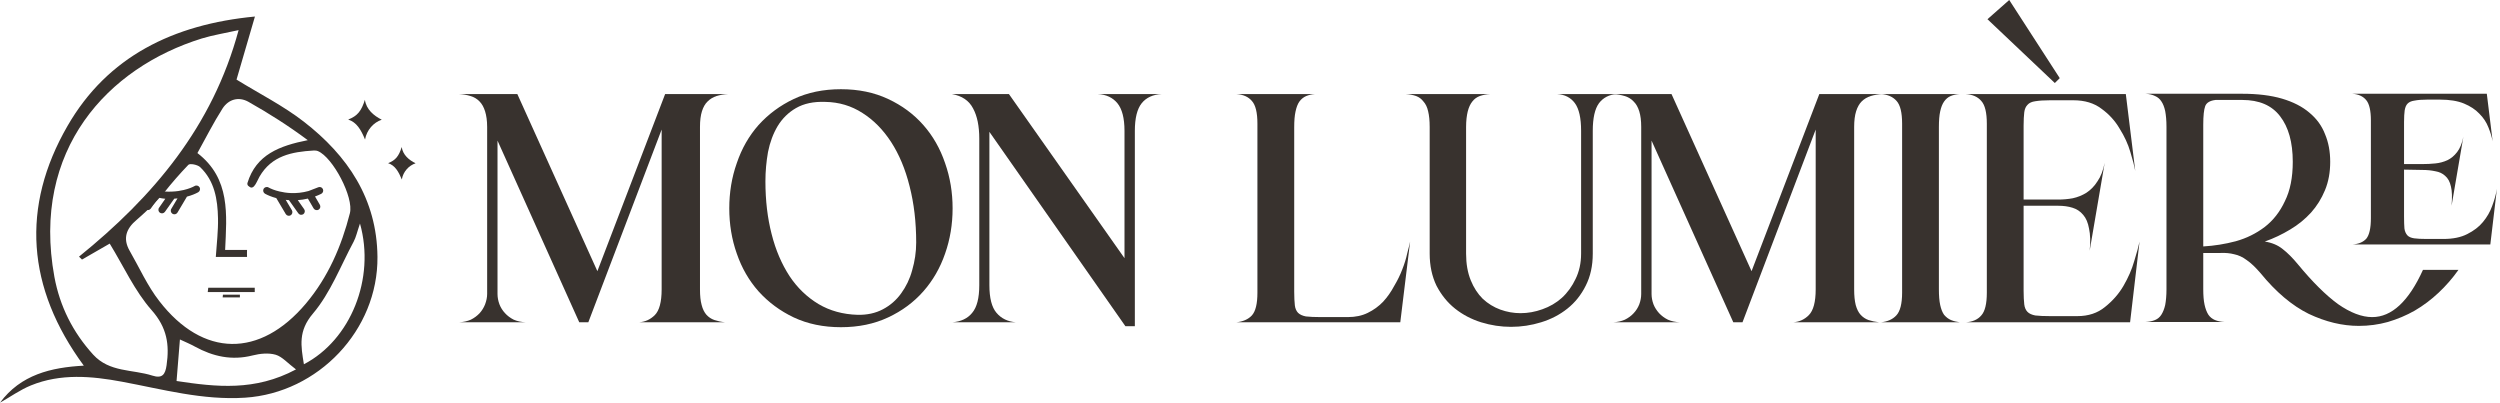 <svg xmlns="http://www.w3.org/2000/svg" fill="none" viewBox="0 0 149 24" height="24" width="149">
<path fill="#38322E" d="M148.423 14.572H140.2C140.571 14.546 140.849 14.43 141.034 14.223C141.212 14.003 141.305 13.595 141.305 13.001V7.18C141.305 6.597 141.212 6.196 141.034 5.976C140.849 5.744 140.571 5.614 140.2 5.588H148.214L148.562 8.421C148.508 8.15 148.423 7.871 148.307 7.586C148.191 7.289 148.013 7.017 147.766 6.772C147.535 6.526 147.226 6.326 146.855 6.171C146.477 6.015 145.998 5.937 145.419 5.937H144.663C144.354 5.937 144.099 5.957 143.906 5.996C143.721 6.021 143.59 6.08 143.497 6.171C143.404 6.261 143.35 6.397 143.319 6.578C143.296 6.746 143.281 6.979 143.281 7.277V9.779H144.369C144.632 9.779 144.887 9.767 145.149 9.74C145.404 9.715 145.643 9.65 145.867 9.547C146.083 9.443 146.276 9.282 146.446 9.062C146.616 8.842 146.74 8.538 146.817 8.15L146.114 12.263C146.153 11.772 146.145 11.39 146.076 11.118C146.014 10.834 145.898 10.62 145.728 10.478C145.574 10.336 145.381 10.245 145.149 10.207C144.91 10.154 144.655 10.129 144.369 10.129L143.281 10.109V12.903C143.281 13.201 143.289 13.44 143.304 13.621C143.327 13.79 143.389 13.925 143.482 14.029C143.567 14.119 143.705 14.177 143.883 14.204C144.068 14.229 144.315 14.242 144.624 14.242H145.628C146.199 14.242 146.67 14.145 147.048 13.951C147.434 13.757 147.751 13.518 147.983 13.233C148.23 12.936 148.415 12.612 148.538 12.263C148.67 11.914 148.762 11.577 148.816 11.254L148.423 14.572ZM136.958 15.756C137.823 16.804 138.618 17.593 139.344 18.123C140.085 18.64 140.764 18.899 141.382 18.899C142.547 18.899 143.559 17.961 144.408 16.086H146.523C146.176 16.577 145.782 17.03 145.342 17.444C144.902 17.858 144.431 18.213 143.922 18.511C143.42 18.796 142.887 19.022 142.316 19.19C141.76 19.345 141.181 19.423 140.586 19.423C139.606 19.423 138.61 19.184 137.599 18.705C136.603 18.213 135.646 17.405 134.727 16.279C134.426 15.931 134.155 15.671 133.908 15.504C133.669 15.322 133.414 15.206 133.16 15.154C132.913 15.089 132.635 15.063 132.341 15.077H131.314V17.231C131.314 17.605 131.338 17.916 131.392 18.162C131.446 18.407 131.523 18.608 131.623 18.763C131.724 18.906 131.855 19.009 132.009 19.073C132.164 19.138 132.357 19.177 132.573 19.19H127.879C128.095 19.177 128.288 19.138 128.442 19.073C128.597 19.009 128.72 18.906 128.813 18.763C128.913 18.608 128.991 18.414 129.045 18.181C129.091 17.935 129.122 17.625 129.122 17.25V7.548C129.122 7.173 129.091 6.862 129.045 6.617C128.991 6.37 128.913 6.177 128.813 6.035C128.72 5.893 128.597 5.789 128.442 5.724C128.288 5.646 128.095 5.601 127.879 5.588H133.638C134.557 5.588 135.344 5.685 136.008 5.879C136.665 6.073 137.213 6.351 137.637 6.713C138.062 7.063 138.378 7.49 138.571 7.994C138.78 8.486 138.88 9.036 138.88 9.644C138.88 10.265 138.78 10.827 138.571 11.332C138.363 11.836 138.085 12.283 137.738 12.67C137.383 13.059 136.973 13.395 136.495 13.679C136.024 13.964 135.522 14.204 134.982 14.397C135.406 14.462 135.761 14.611 136.047 14.844C136.348 15.077 136.649 15.38 136.958 15.756ZM131.314 14.688C131.971 14.65 132.619 14.546 133.252 14.378C133.901 14.197 134.472 13.912 134.982 13.524C135.483 13.136 135.885 12.625 136.178 11.992C136.495 11.358 136.649 10.575 136.649 9.644C136.649 8.48 136.394 7.574 135.893 6.927C135.398 6.28 134.65 5.957 133.638 5.957H132.048C131.716 5.996 131.507 6.119 131.43 6.326C131.353 6.533 131.314 6.901 131.314 7.431V14.688Z"></path>
<path fill="#38322E" d="M122.468 4.948L118.453 1.145L119.75 0L122.761 4.657L122.468 4.948ZM126.953 19.209H117.156C117.565 19.183 117.874 19.047 118.083 18.802C118.307 18.556 118.415 18.103 118.415 17.443V7.374C118.415 6.714 118.307 6.26 118.083 6.015C117.874 5.769 117.565 5.633 117.156 5.607H126.699L127.262 10.187C127.208 9.902 127.115 9.527 126.969 9.061C126.83 8.583 126.614 8.117 126.328 7.665C126.058 7.198 125.695 6.804 125.247 6.48C124.807 6.145 124.251 5.976 123.572 5.976H122.182C121.819 5.976 121.526 5.996 121.302 6.034C121.101 6.06 120.939 6.131 120.839 6.248C120.738 6.351 120.669 6.5 120.646 6.694C120.623 6.888 120.607 7.154 120.607 7.489V11.894H122.661C122.962 11.894 123.255 11.868 123.533 11.817C123.834 11.752 124.104 11.642 124.352 11.487C124.606 11.319 124.83 11.092 125.008 10.808C125.209 10.523 125.347 10.155 125.44 9.701L124.545 14.94C124.599 14.41 124.583 13.971 124.506 13.621C124.444 13.272 124.328 13 124.159 12.806C123.989 12.6 123.773 12.457 123.518 12.38C123.271 12.302 122.985 12.263 122.661 12.263H120.607V17.327C120.607 17.663 120.623 17.935 120.646 18.142C120.669 18.337 120.738 18.485 120.839 18.588C120.939 18.692 121.101 18.763 121.302 18.802C121.526 18.828 121.819 18.841 122.182 18.841H123.811C124.467 18.841 125.016 18.659 125.456 18.297C125.911 17.935 126.282 17.515 126.56 17.036C126.845 16.545 127.061 16.053 127.2 15.562C127.355 15.057 127.463 14.669 127.517 14.398L126.953 19.209Z"></path>
<path fill="#38322E" d="M115.558 17.249C115.558 17.624 115.582 17.934 115.636 18.18C115.69 18.426 115.767 18.62 115.867 18.762C115.991 18.905 116.122 19.008 116.276 19.073C116.431 19.137 116.608 19.183 116.801 19.208H112.107C112.493 19.169 112.802 19.034 113.018 18.801C113.25 18.555 113.366 18.102 113.366 17.443V7.372C113.366 6.713 113.258 6.26 113.034 6.014C112.818 5.769 112.509 5.633 112.107 5.606H116.801C116.593 5.62 116.415 5.659 116.261 5.723C116.107 5.788 115.975 5.897 115.867 6.053C115.767 6.195 115.69 6.389 115.636 6.635C115.582 6.881 115.558 7.191 115.558 7.567V17.249Z"></path>
<path fill="#38322E" d="M110.508 17.249C110.508 17.624 110.539 17.934 110.601 18.18C110.67 18.426 110.763 18.62 110.894 18.762C111.025 18.905 111.18 19.008 111.357 19.073C111.55 19.137 111.766 19.183 111.998 19.208H106.879C107.234 19.183 107.551 19.041 107.806 18.782C108.076 18.51 108.215 17.999 108.215 17.249V7.722L103.853 19.208H103.305L98.433 8.381V17.52C98.433 17.727 98.472 17.934 98.549 18.141C98.626 18.335 98.742 18.51 98.881 18.665C99.028 18.82 99.198 18.949 99.406 19.053C99.615 19.144 99.854 19.196 100.124 19.208H96.148C96.403 19.196 96.635 19.144 96.843 19.053C97.051 18.949 97.229 18.82 97.368 18.665C97.515 18.51 97.623 18.335 97.7 18.141C97.777 17.934 97.816 17.727 97.816 17.52V7.567C97.816 7.191 97.777 6.881 97.7 6.635C97.623 6.389 97.515 6.195 97.368 6.053C97.229 5.897 97.044 5.788 96.828 5.723C96.619 5.659 96.388 5.62 96.125 5.606H99.622L104.393 16.162L108.431 5.606H112.191C111.936 5.62 111.705 5.659 111.496 5.723C111.288 5.788 111.102 5.897 110.948 6.053C110.809 6.195 110.701 6.389 110.624 6.635C110.547 6.881 110.508 7.191 110.508 7.567V17.249Z"></path>
<path fill="#38322E" d="M96.365 5.606C95.917 5.633 95.555 5.814 95.3 6.15C95.053 6.487 94.929 7.036 94.929 7.799V15.115C94.929 15.839 94.79 16.479 94.505 17.036C94.234 17.578 93.872 18.032 93.416 18.394C92.961 18.756 92.443 19.027 91.849 19.209C91.262 19.39 90.668 19.48 90.058 19.48C89.456 19.48 88.861 19.39 88.274 19.209C87.695 19.027 87.178 18.756 86.722 18.394C86.267 18.032 85.904 17.578 85.619 17.036C85.348 16.479 85.209 15.839 85.209 15.115V7.567C85.209 7.191 85.178 6.881 85.117 6.635C85.063 6.389 84.97 6.196 84.839 6.053C84.723 5.897 84.576 5.788 84.399 5.723C84.213 5.659 84.005 5.62 83.773 5.606H88.823C88.583 5.62 88.382 5.659 88.197 5.723C88.02 5.788 87.865 5.897 87.749 6.053C87.634 6.196 87.541 6.389 87.479 6.635C87.418 6.881 87.379 7.191 87.379 7.567V15.115C87.379 15.722 87.472 16.253 87.657 16.706C87.834 17.145 88.074 17.514 88.375 17.811C88.683 18.096 89.031 18.309 89.417 18.451C89.811 18.594 90.212 18.665 90.621 18.665C91.061 18.665 91.494 18.587 91.926 18.432C92.366 18.277 92.752 18.051 93.084 17.754C93.424 17.443 93.694 17.068 93.903 16.628C94.119 16.188 94.234 15.684 94.234 15.115V7.799C94.234 7.036 94.111 6.487 93.864 6.15C93.617 5.814 93.262 5.633 92.798 5.606H96.365Z"></path>
<path fill="#38322E" d="M83.457 19.208H73.684C74.077 19.169 74.394 19.034 74.61 18.801C74.834 18.555 74.942 18.102 74.942 17.443V7.372C74.942 6.713 74.834 6.26 74.61 6.014C74.402 5.769 74.093 5.633 73.684 5.606H78.378C78.185 5.62 78.007 5.659 77.853 5.723C77.698 5.788 77.559 5.897 77.444 6.053C77.343 6.195 77.266 6.395 77.212 6.655C77.158 6.9 77.135 7.211 77.135 7.586V17.384C77.135 17.721 77.15 17.993 77.173 18.2C77.196 18.394 77.266 18.543 77.366 18.646C77.474 18.75 77.629 18.82 77.829 18.859C78.053 18.885 78.347 18.898 78.702 18.898H80.339C80.786 18.898 81.18 18.814 81.52 18.646C81.867 18.478 82.168 18.258 82.431 17.986C82.693 17.701 82.909 17.391 83.087 17.055C83.288 16.718 83.45 16.389 83.573 16.065C83.705 15.729 83.805 15.412 83.867 15.114C83.944 14.817 84.006 14.577 84.044 14.396L83.457 19.208Z"></path>
<path fill="#38322E" d="M69.228 5.607C68.718 5.633 68.317 5.814 68.047 6.15C67.776 6.487 67.637 7.036 67.637 7.8V19.442H67.074L58.968 7.858V16.997C58.968 17.76 59.106 18.31 59.392 18.646C59.678 18.983 60.064 19.17 60.558 19.209H56.752C57.269 19.17 57.67 18.983 57.941 18.646C58.226 18.31 58.365 17.76 58.365 16.997V8.266C58.365 7.515 58.242 6.914 57.995 6.461C57.755 5.995 57.331 5.711 56.736 5.607H60.133L67.02 15.387V7.8C67.02 7.036 66.873 6.487 66.595 6.15C66.317 5.814 65.931 5.633 65.429 5.607H69.228Z"></path>
<path fill="#38322E" d="M50.12 5.317C51.17 5.317 52.104 5.511 52.93 5.899C53.764 6.287 54.459 6.804 55.03 7.451C55.601 8.098 56.033 8.854 56.327 9.721C56.628 10.574 56.775 11.474 56.775 12.418C56.775 13.362 56.628 14.262 56.327 15.116C56.033 15.969 55.601 16.719 55.03 17.366C54.459 18.013 53.764 18.53 52.93 18.919C52.104 19.306 51.17 19.501 50.12 19.501C49.07 19.501 48.136 19.306 47.309 18.919C46.491 18.53 45.796 18.013 45.21 17.366C44.638 16.719 44.206 15.969 43.913 15.116C43.611 14.262 43.465 13.362 43.465 12.418C43.465 11.474 43.611 10.574 43.913 9.721C44.206 8.854 44.638 8.098 45.21 7.451C45.796 6.804 46.491 6.287 47.309 5.899C48.136 5.511 49.07 5.317 50.12 5.317ZM51.108 18.763C51.679 18.776 52.181 18.666 52.621 18.433C53.061 18.201 53.424 17.883 53.71 17.483C54.003 17.081 54.227 16.622 54.366 16.104C54.52 15.574 54.605 15.024 54.605 14.455C54.605 13.239 54.474 12.121 54.211 11.099C53.957 10.076 53.586 9.197 53.108 8.46C52.629 7.723 52.057 7.147 51.401 6.733C50.737 6.306 50.004 6.086 49.185 6.073C48.491 6.047 47.912 6.17 47.441 6.442C46.993 6.7 46.63 7.056 46.352 7.509C46.082 7.962 45.889 8.479 45.773 9.061C45.673 9.63 45.619 10.212 45.619 10.808C45.619 11.945 45.742 12.994 45.989 13.951C46.229 14.908 46.592 15.742 47.055 16.454C47.518 17.152 48.097 17.709 48.784 18.122C49.463 18.524 50.243 18.737 51.108 18.763Z"></path>
<path fill="#38322E" d="M41.719 17.249C41.719 17.624 41.75 17.934 41.819 18.18C41.881 18.426 41.981 18.62 42.105 18.762C42.236 18.905 42.391 19.008 42.576 19.073C42.769 19.137 42.977 19.183 43.217 19.208H38.09C38.453 19.183 38.762 19.041 39.025 18.782C39.295 18.51 39.434 17.999 39.434 17.249V7.722L35.064 19.208H34.524L29.652 8.381V17.52C29.652 17.727 29.691 17.934 29.768 18.141C29.845 18.335 29.953 18.51 30.1 18.665C30.239 18.82 30.416 18.949 30.617 19.053C30.826 19.144 31.065 19.196 31.343 19.208H27.359C27.622 19.196 27.853 19.144 28.062 19.053C28.27 18.949 28.44 18.82 28.587 18.665C28.726 18.51 28.834 18.335 28.911 18.141C28.988 17.934 29.034 17.727 29.034 17.52V7.567C29.034 7.191 28.988 6.881 28.911 6.635C28.834 6.389 28.726 6.195 28.587 6.053C28.44 5.897 28.262 5.788 28.038 5.723C27.838 5.659 27.599 5.62 27.344 5.606H30.833L35.604 16.162L39.642 5.606H43.41C43.147 5.62 42.916 5.659 42.707 5.723C42.506 5.788 42.321 5.897 42.167 6.053C42.02 6.195 41.912 6.389 41.835 6.635C41.758 6.881 41.719 7.191 41.719 7.567V17.249Z"></path>
<path fill="#38322E" d="M0 24C1.235 22.328 3.042 21.898 4.995 21.793C1.59 17.164 1.235 12.327 4.03 7.495C6.408 3.376 10.314 1.452 15.194 0.985C14.792 2.369 14.429 3.601 14.097 4.744C15.464 5.588 16.877 6.298 18.104 7.249C20.721 9.276 22.466 11.85 22.497 15.312C22.535 19.673 18.969 23.417 14.607 23.702C12.082 23.866 9.697 23.202 7.265 22.749C5.451 22.411 3.613 22.25 1.845 22.97C1.197 23.234 0.618 23.653 0 24ZM14.931 11.168C14.823 11.107 14.723 11.054 14.746 10.912C15.263 9.21 16.668 8.687 18.343 8.354C17.185 7.492 16.012 6.748 14.808 6.069C14.221 5.741 13.619 5.918 13.264 6.465C12.723 7.312 12.268 8.219 11.766 9.122C13.75 10.648 13.511 12.805 13.418 14.896H14.723C14.715 14.993 14.723 15.218 14.723 15.315H12.862C12.916 14.508 13.009 13.757 12.993 13.008C12.97 11.887 12.793 10.784 11.928 9.96C11.773 9.815 11.318 9.726 11.225 9.825C10.716 10.354 10.229 10.914 9.774 11.488L9.164 12.165C9.164 12.165 8.477 12.823 8.145 13.103C7.527 13.618 7.303 14.21 7.728 14.948C8.307 15.954 8.786 17.038 9.496 17.947C12.098 21.311 15.495 21.34 18.235 18.088C19.555 16.517 20.351 14.68 20.852 12.713C21.1 11.763 19.834 9.371 18.946 9.005C18.868 8.972 18.776 8.968 18.683 8.972C17.401 9.049 16.189 9.275 15.464 10.532C15.34 10.754 15.271 10.959 15.147 11.093C15.031 11.227 14.931 11.168 14.931 11.168ZM4.887 15.47C4.825 15.412 4.763 15.354 4.709 15.296C9.125 11.724 12.669 7.555 14.221 1.795C13.379 1.983 12.692 2.09 12.028 2.293C6.439 4.025 1.853 8.916 3.242 16.503C3.567 18.258 4.339 19.798 5.551 21.133C6.524 22.202 7.898 22.005 9.087 22.388C9.674 22.575 9.851 22.315 9.928 21.769C10.106 20.542 9.959 19.534 9.048 18.498C8.029 17.346 7.373 15.877 6.539 14.519C6.06 14.796 5.474 15.132 4.887 15.47ZM21.455 13.323C21.285 13.814 21.223 14.132 21.076 14.406C20.297 15.855 19.695 17.459 18.652 18.688C17.764 19.732 17.934 20.611 18.112 21.71C20.891 20.265 22.381 16.614 21.455 13.323ZM10.523 22.708C12.908 23.068 15.194 23.323 17.641 22.017C17.139 21.641 16.823 21.259 16.429 21.142C16.004 21.02 15.495 21.073 15.055 21.184C13.819 21.498 12.7 21.252 11.611 20.654C11.349 20.508 11.071 20.394 10.723 20.232C10.654 21.083 10.592 21.83 10.523 22.707V22.708Z"></path>
<path fill="#38322E" d="M20.752 7.125C21.308 6.911 21.54 6.611 21.748 5.949C21.833 6.527 22.273 6.893 22.752 7.135C22.265 7.296 21.856 7.747 21.756 8.316C21.516 7.728 21.254 7.287 20.752 7.125V7.125Z"></path>
<path fill="#38322E" d="M23.131 9.725C23.579 9.55 23.772 9.305 23.942 8.763C24.011 9.235 24.374 9.535 24.768 9.733C24.366 9.864 24.026 10.233 23.949 10.697C23.748 10.217 23.54 9.857 23.131 9.725Z"></path>
<path fill="#38322E" d="M12.412 17.149H15.183C15.183 17.235 15.183 17.322 15.183 17.408H12.381L12.412 17.149Z"></path>
<path fill="#38322E" d="M13.287 17.561H14.298V17.723H13.271L13.287 17.561Z"></path>
<path fill="#38322E" d="M19.246 11.274C19.292 11.379 19.246 11.501 19.146 11.552C19.022 11.613 18.898 11.666 18.775 11.71L19.061 12.201C19.122 12.303 19.091 12.435 18.991 12.496C18.883 12.555 18.752 12.522 18.69 12.419L18.35 11.836C18.142 11.885 17.941 11.914 17.748 11.928L18.127 12.466C18.196 12.563 18.173 12.696 18.08 12.764C17.98 12.833 17.849 12.811 17.779 12.713L17.223 11.93C17.154 11.925 17.092 11.92 17.03 11.912L17.401 12.538C17.455 12.64 17.424 12.772 17.323 12.832C17.223 12.893 17.092 12.858 17.03 12.757L16.467 11.807C16.189 11.733 15.957 11.636 15.795 11.546C15.695 11.488 15.656 11.358 15.71 11.254C15.772 11.152 15.903 11.114 16.003 11.172C16.142 11.25 16.366 11.344 16.66 11.412C16.86 11.461 17.092 11.497 17.347 11.507C17.671 11.518 18.018 11.487 18.389 11.385L18.976 11.159C19.084 11.118 19.2 11.168 19.246 11.274Z" clip-rule="evenodd" fill-rule="evenodd"></path>
<path fill="#38322E" d="M11.898 11.167C11.836 11.063 11.705 11.026 11.605 11.084C11.466 11.162 11.242 11.255 10.948 11.324C10.748 11.373 10.516 11.409 10.261 11.418C9.929 11.431 9.775 11.429 9.412 11.326C9.327 11.302 9.235 11.335 9.18 11.41L8.64 12.183C8.571 12.28 8.594 12.414 8.686 12.482C8.787 12.55 8.918 12.527 8.987 12.43L9.443 11.779C9.605 11.817 9.729 11.838 9.852 11.846L9.482 12.378C9.412 12.474 9.435 12.608 9.528 12.677C9.628 12.745 9.759 12.722 9.829 12.626L10.385 11.841C10.454 11.838 10.516 11.831 10.578 11.824L10.207 12.45C10.146 12.552 10.184 12.684 10.284 12.744C10.385 12.804 10.516 12.771 10.578 12.669L11.142 11.719C11.419 11.645 11.651 11.549 11.813 11.458C11.914 11.4 11.952 11.269 11.898 11.167Z" clip-rule="evenodd" fill-rule="evenodd"></path>
</svg>

